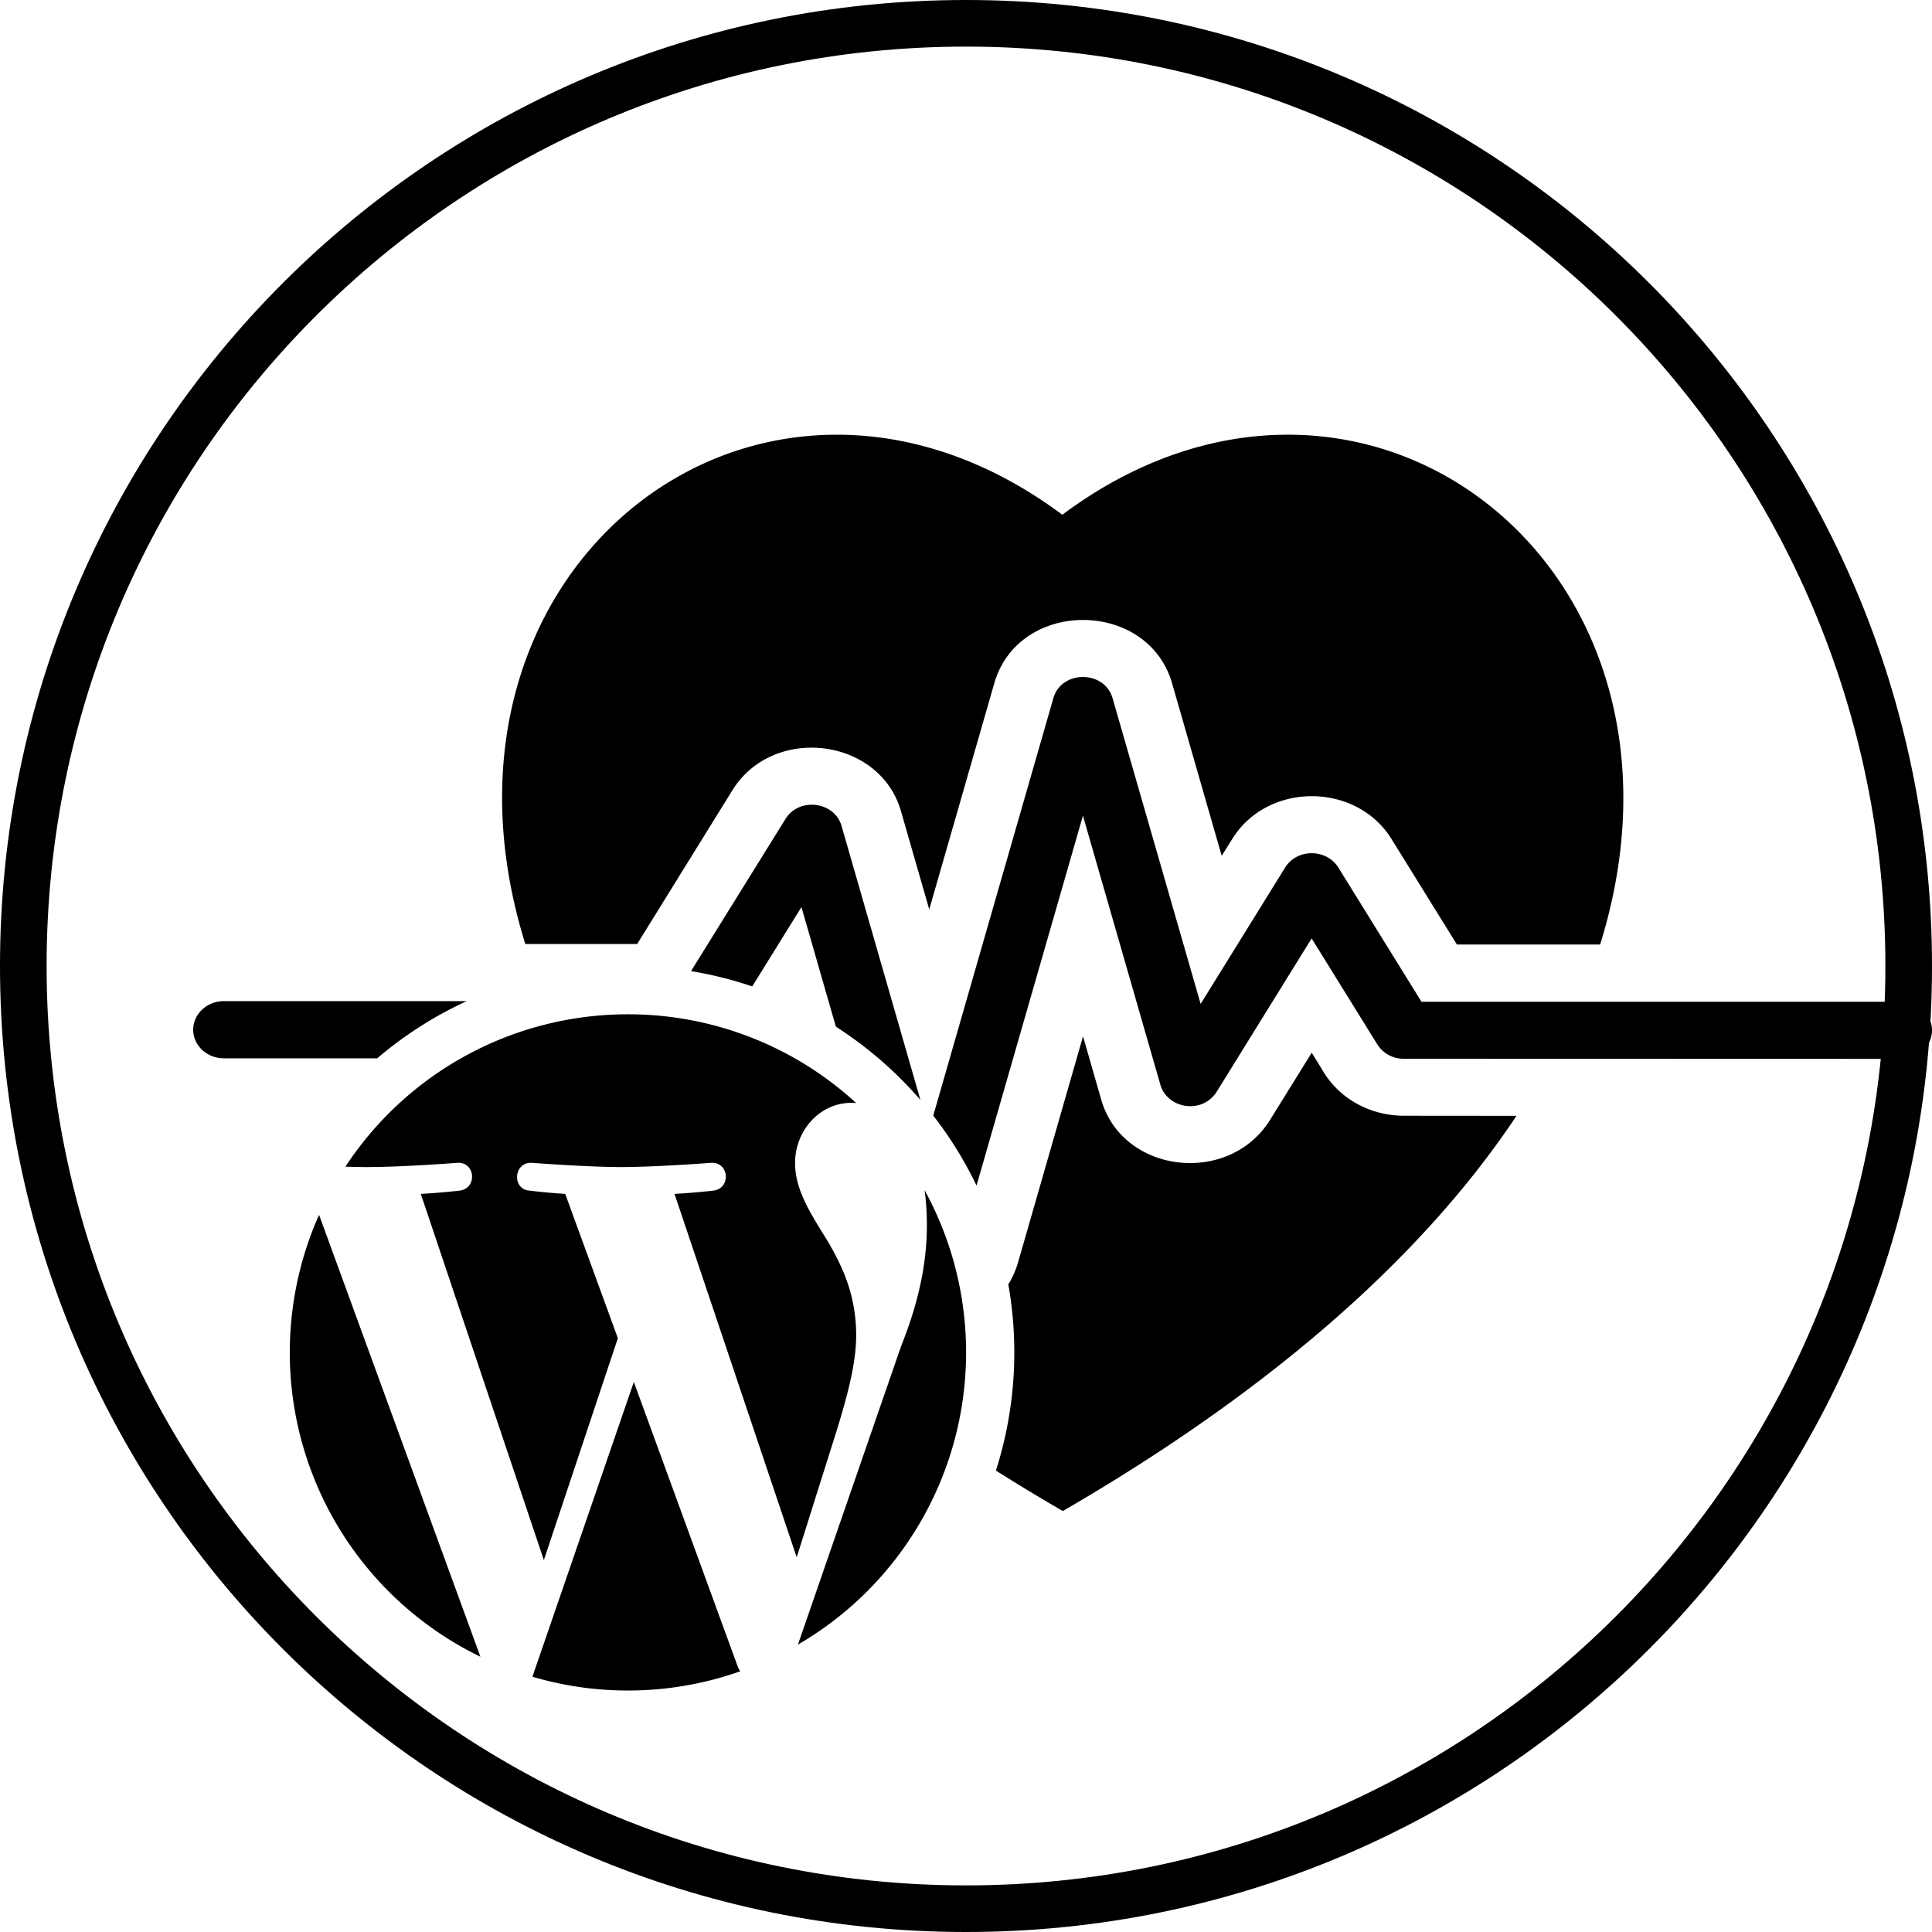 <?xml version="1.0" encoding="UTF-8"?>
<svg xmlns="http://www.w3.org/2000/svg" width="40" height="40" fill="currentColor" viewBox="0 0 40 40">
  <path fill-rule="evenodd" d="M20 39.035c10.513 0 19.035-8.522 19.035-19.035S30.513.965 20 .965.965 9.487.965 20 9.487 39.035 20 39.035ZM20 40c11.046 0 20-8.954 20-20S31.046 0 20 0 0 8.954 0 20s8.954 20 20 20Z" clip-rule="evenodd"></path>
  <path fill-rule="evenodd" d="M17.726 27.647c0-.866-.311-1.465-.577-1.93l-.083-.134c-.322-.52-.605-.977-.605-1.508 0-.644.488-1.243 1.176-1.243.02 0 .04.002.06.004l.03.002A6.974 6.974 0 0 0 13 21a6.992 6.992 0 0 0-5.849 3.155c.165.005.32.008.45.008.733 0 1.867-.088 1.867-.088.377-.023.421.532.044.576 0 0-.379.045-.8.067L11.26 32.3l1.532-4.594-1.09-2.988a12.491 12.491 0 0 1-.734-.067c-.378-.022-.334-.599.044-.576 0 0 1.156.088 1.844.088.732 0 1.865-.088 1.865-.088.378-.023.422.532.045.576 0 0-.38.045-.801.067l2.53 7.524.722-2.288c.32-1 .509-1.708.509-2.307Zm1.464-2.286c0-.257-.017-.497-.047-.72a6.997 6.997 0 0 1-2.623 9.409l2.137-6.181c.4-1 .533-1.798.533-2.508Zm-8.167 9.354 2.1-6.103 2.152 5.895a.642.642 0 0 0 .05.096 6.988 6.988 0 0 1-4.302.112ZM9.945 34.3a7 7 0 0 1-3.339-9.148l3.34 9.148ZM4 21.32c0 .326.285.591.636.591H7.81a8.005 8.005 0 0 1 1.853-1.184H4.636c-.35 0-.636.266-.636.592Zm10.307-1.214a7.96 7.96 0 0 1 1.267.317l1.019-1.643.713 2.476c.654.42 1.244.931 1.75 1.517l-1.633-5.675c-.147-.504-.878-.599-1.16-.143l-1.956 3.151Zm5.015 2.992c.348.447.649.932.896 1.448l2.203-7.658 1.605 5.576c.145.495.89.626 1.186.104l1.944-3.139 1.36 2.194a.64.64 0 0 0 .55.297l10.298.003c.35 0 .636-.266.636-.593 0-.326-.285-.59-.636-.59H29.43l-1.72-2.777c-.247-.397-.856-.397-1.102-.003l-1.75 2.825-1.822-6.325c-.165-.59-1.059-.59-1.226-.009l-2.488 8.647Zm1.297 7.35a8.05 8.05 0 0 0 .257-3.857c.085-.137.154-.29.203-.459l1.344-4.676.378 1.315c.449 1.55 2.691 1.787 3.522.37l.835-1.346.258.42c.342.547.969.885 1.65.885l2.331.002c-1.797 2.704-4.802 5.521-9.39 8.181v.003a42.91 42.91 0 0 1-1.388-.839Zm1.375-19.791c-6.168-4.598-13.567 1.025-11.118 8.888h2.316l1.971-3.183c.847-1.364 3.051-1.09 3.49.43l.586 2.036 1.347-4.683c.505-1.752 3.182-1.741 3.682.006l1.026 3.568.22-.352c.733-1.18 2.566-1.176 3.297.006l1.353 2.182h2.965c2.451-7.867-4.966-13.499-11.135-8.898Z" clip-rule="evenodd"></path>
</svg>
